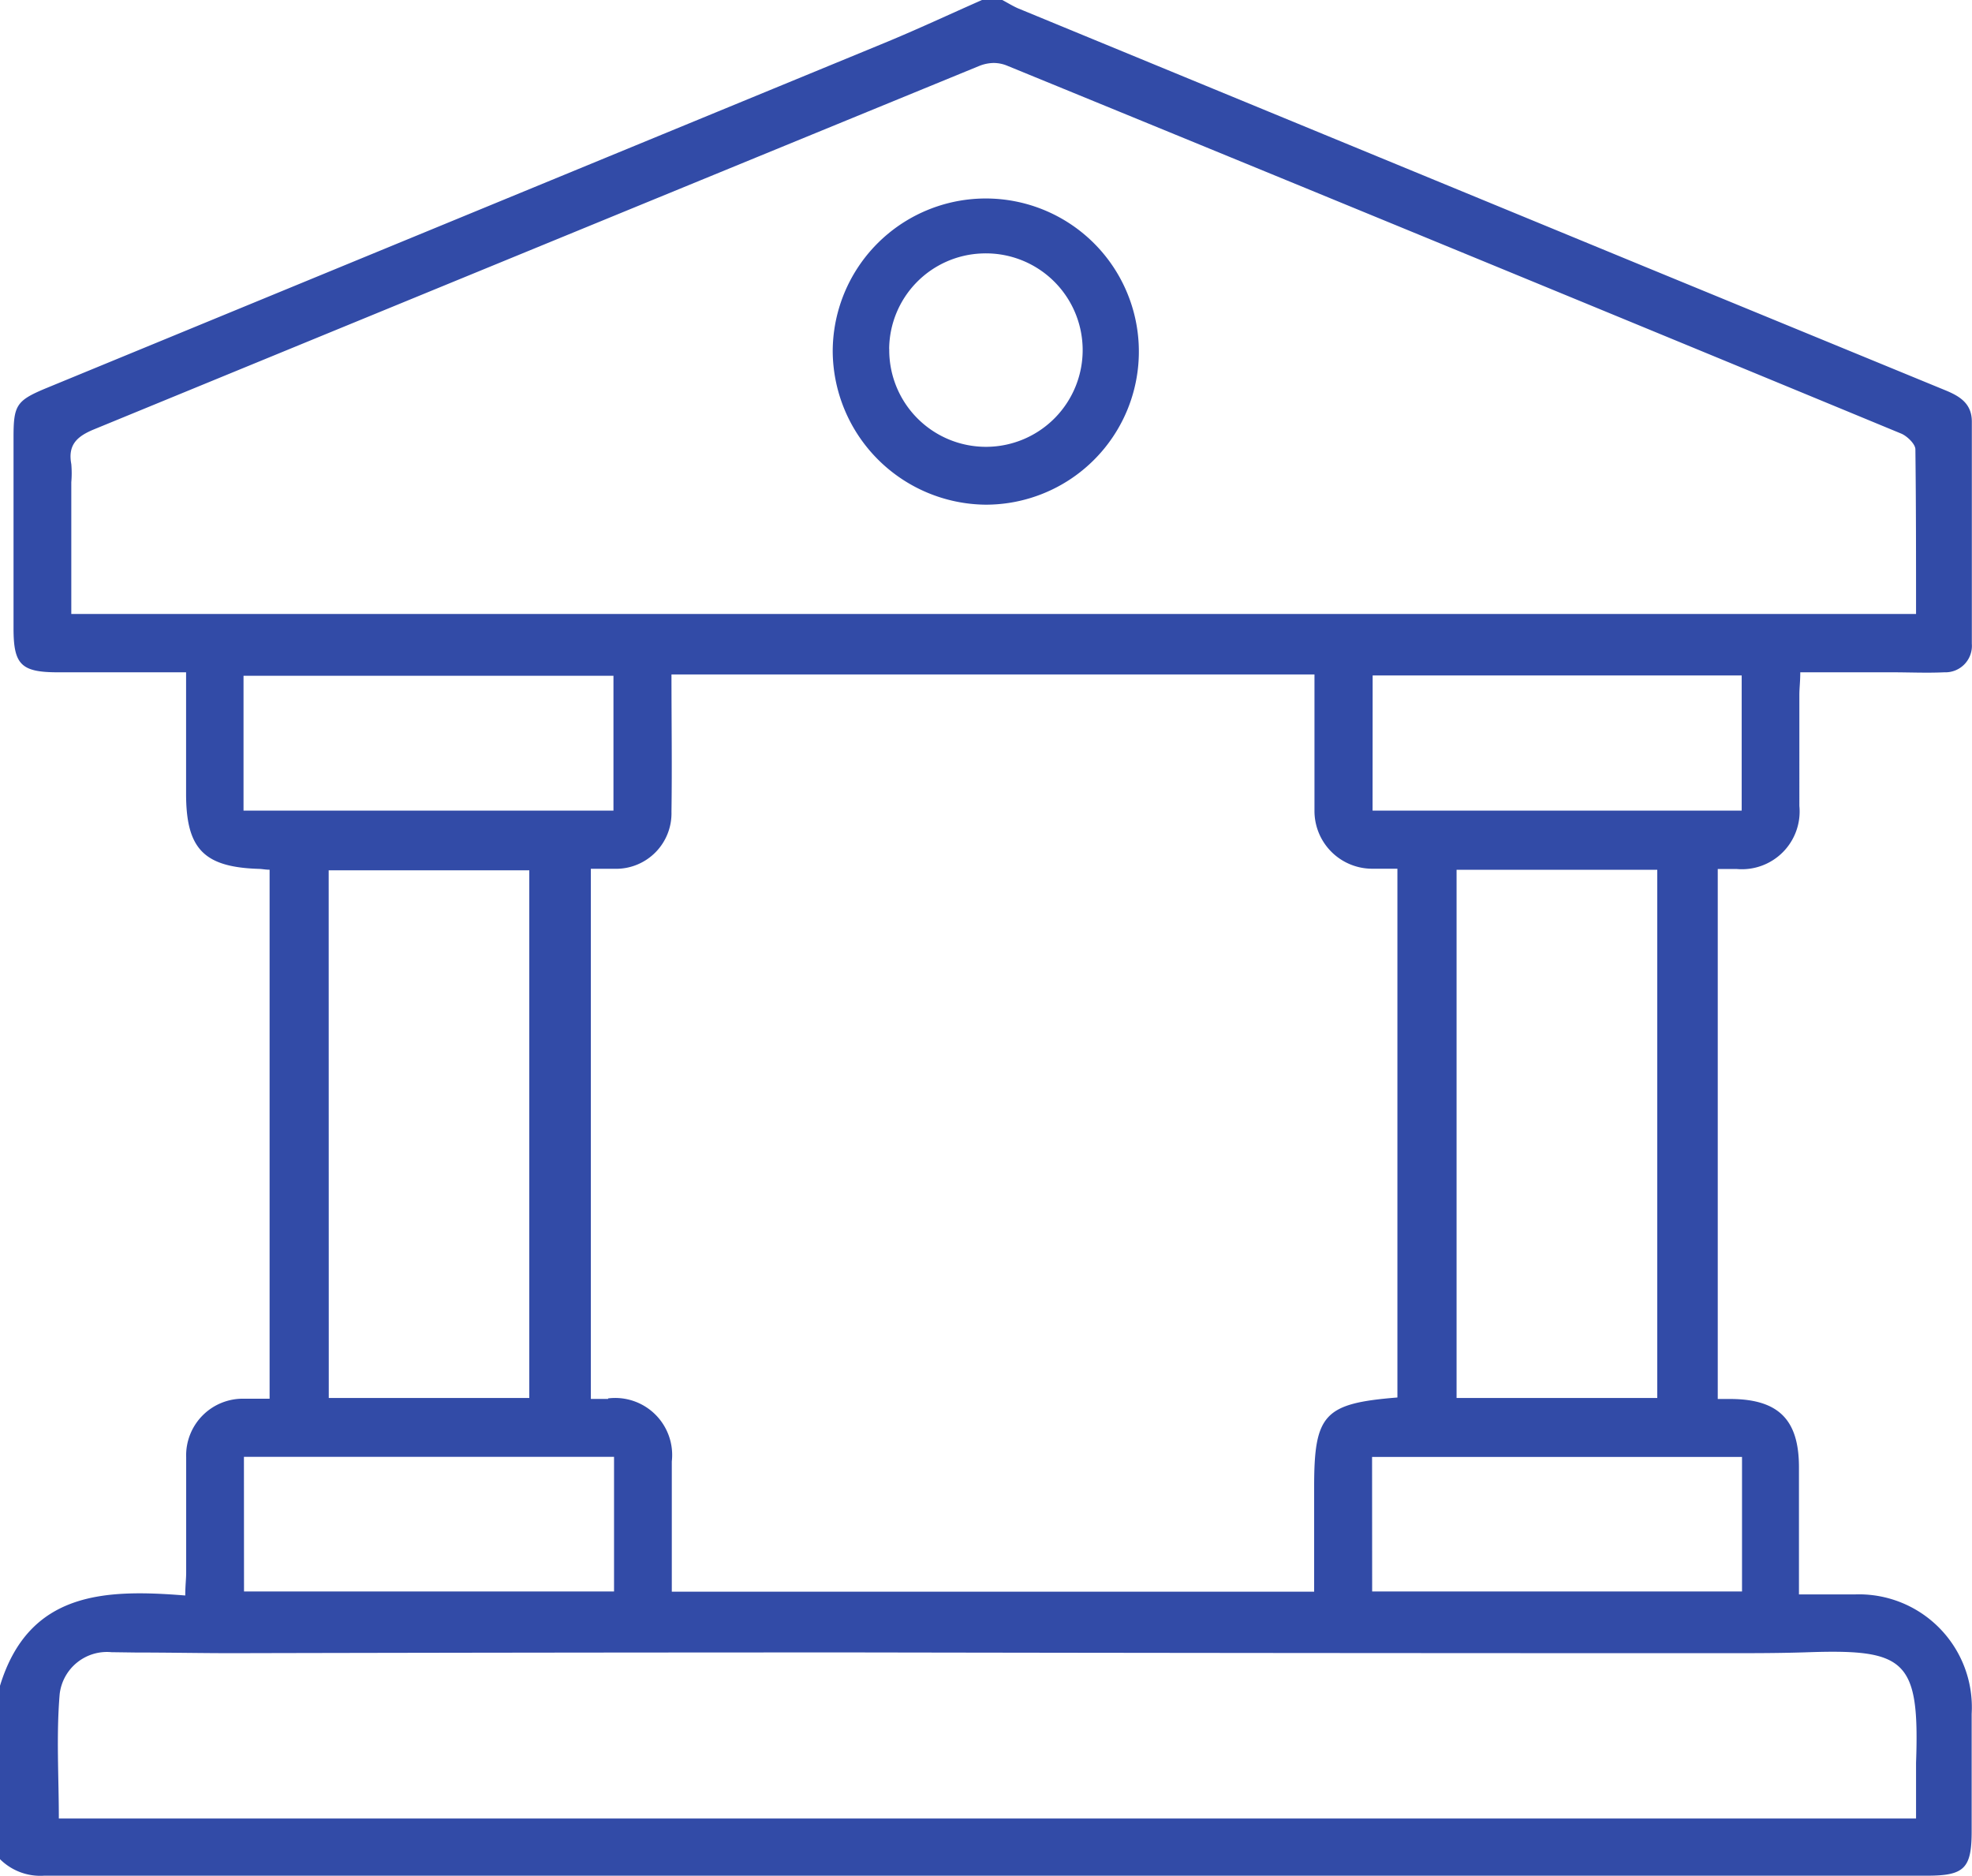 <svg xmlns="http://www.w3.org/2000/svg" width="23.897" height="22.728" viewBox="0 0 23.897 22.728"><rect width="23.897" height="22.677" fill="none"/><path d="M0,22.526v-2.1c.35-1.145,1.273-1.172,2.245-1.094,0-.118.011-.2.011-.275v-1.4a.687.687,0,0,1,.711-.709h.3V10.538c-.051,0-.089-.009-.127-.01-.669-.02-.885-.242-.885-.91V8.146H.7c-.444,0-.535-.094-.536-.527V5.294c0-.382.037-.44.382-.585L10.726.517C11.121.354,11.507.173,11.9,0h.246c.062.033.127.073.188.1l7.6,3.132,3.633,1.494c.174.071.328.158.328.382V7.8a.321.321,0,0,1-.333.346c-.213.01-.424,0-.636,0h-1.11c0,.112-.011.192-.011.271V9.765a.7.7,0,0,1-.764.764h-.225v6.422h.167c.573.006.815.255.817.82v1.548h.677a1.368,1.368,0,0,1,1.416,1.446v1.42c0,.454-.087.542-.541.542H.536a.692.692,0,0,1-.536-.2Zm1.352-2.507a.577.577,0,0,0-.629.509c-.042.5-.01,1-.01,1.506H23.219V21.36c.045-1.259-.127-1.383-1.349-1.339-.349.011-.7.01-1.051.01q-5.229,0-10.456-.009-3.771,0-7.543.009c-.392,0-.783-.008-1.175-.008Zm6.016-3.075a.691.691,0,0,1,.773.764c0,.3,0,.6,0,.9v.678h7.784V18.016c0-.881.121-1.012,1.009-1.083V10.526h-.305a.7.7,0,0,1-.7-.7V8.172H8.137c0,.57.008,1.117,0,1.665a.672.672,0,0,1-.677.69h-.3v6.423H7.37Zm9.26,2.339H21.11v-1.63H16.627Zm-13.671,0H7.441V17.652H2.956Zm14.694-2.344h2.432v-6.4H17.651Zm-13.667,0h2.43V10.545H3.983ZM2.951,9.822H7.434V8.188H2.951Zm13.682,0h4.473V8.184H16.634ZM11.864.8Q6.5,3,1.145,5.2c-.209.085-.325.187-.281.423a1.28,1.28,0,0,1,0,.22V7.439H23.219c0-.676,0-1.335-.008-1.994,0-.065-.1-.16-.169-.19Q17.625,3.015,12.2.794a.431.431,0,0,0-.159-.031A.485.485,0,0,0,11.864.8ZM10.091,4.266A1.855,1.855,0,1,1,11.95,6.115h-.009A1.871,1.871,0,0,1,10.091,4.266Zm.685-.039A1.172,1.172,0,1,0,11.9,3.071h0a1.167,1.167,0,0,0-1.125,1.156Z" transform="translate(0 0)" fill="#324ba7"/></svg>